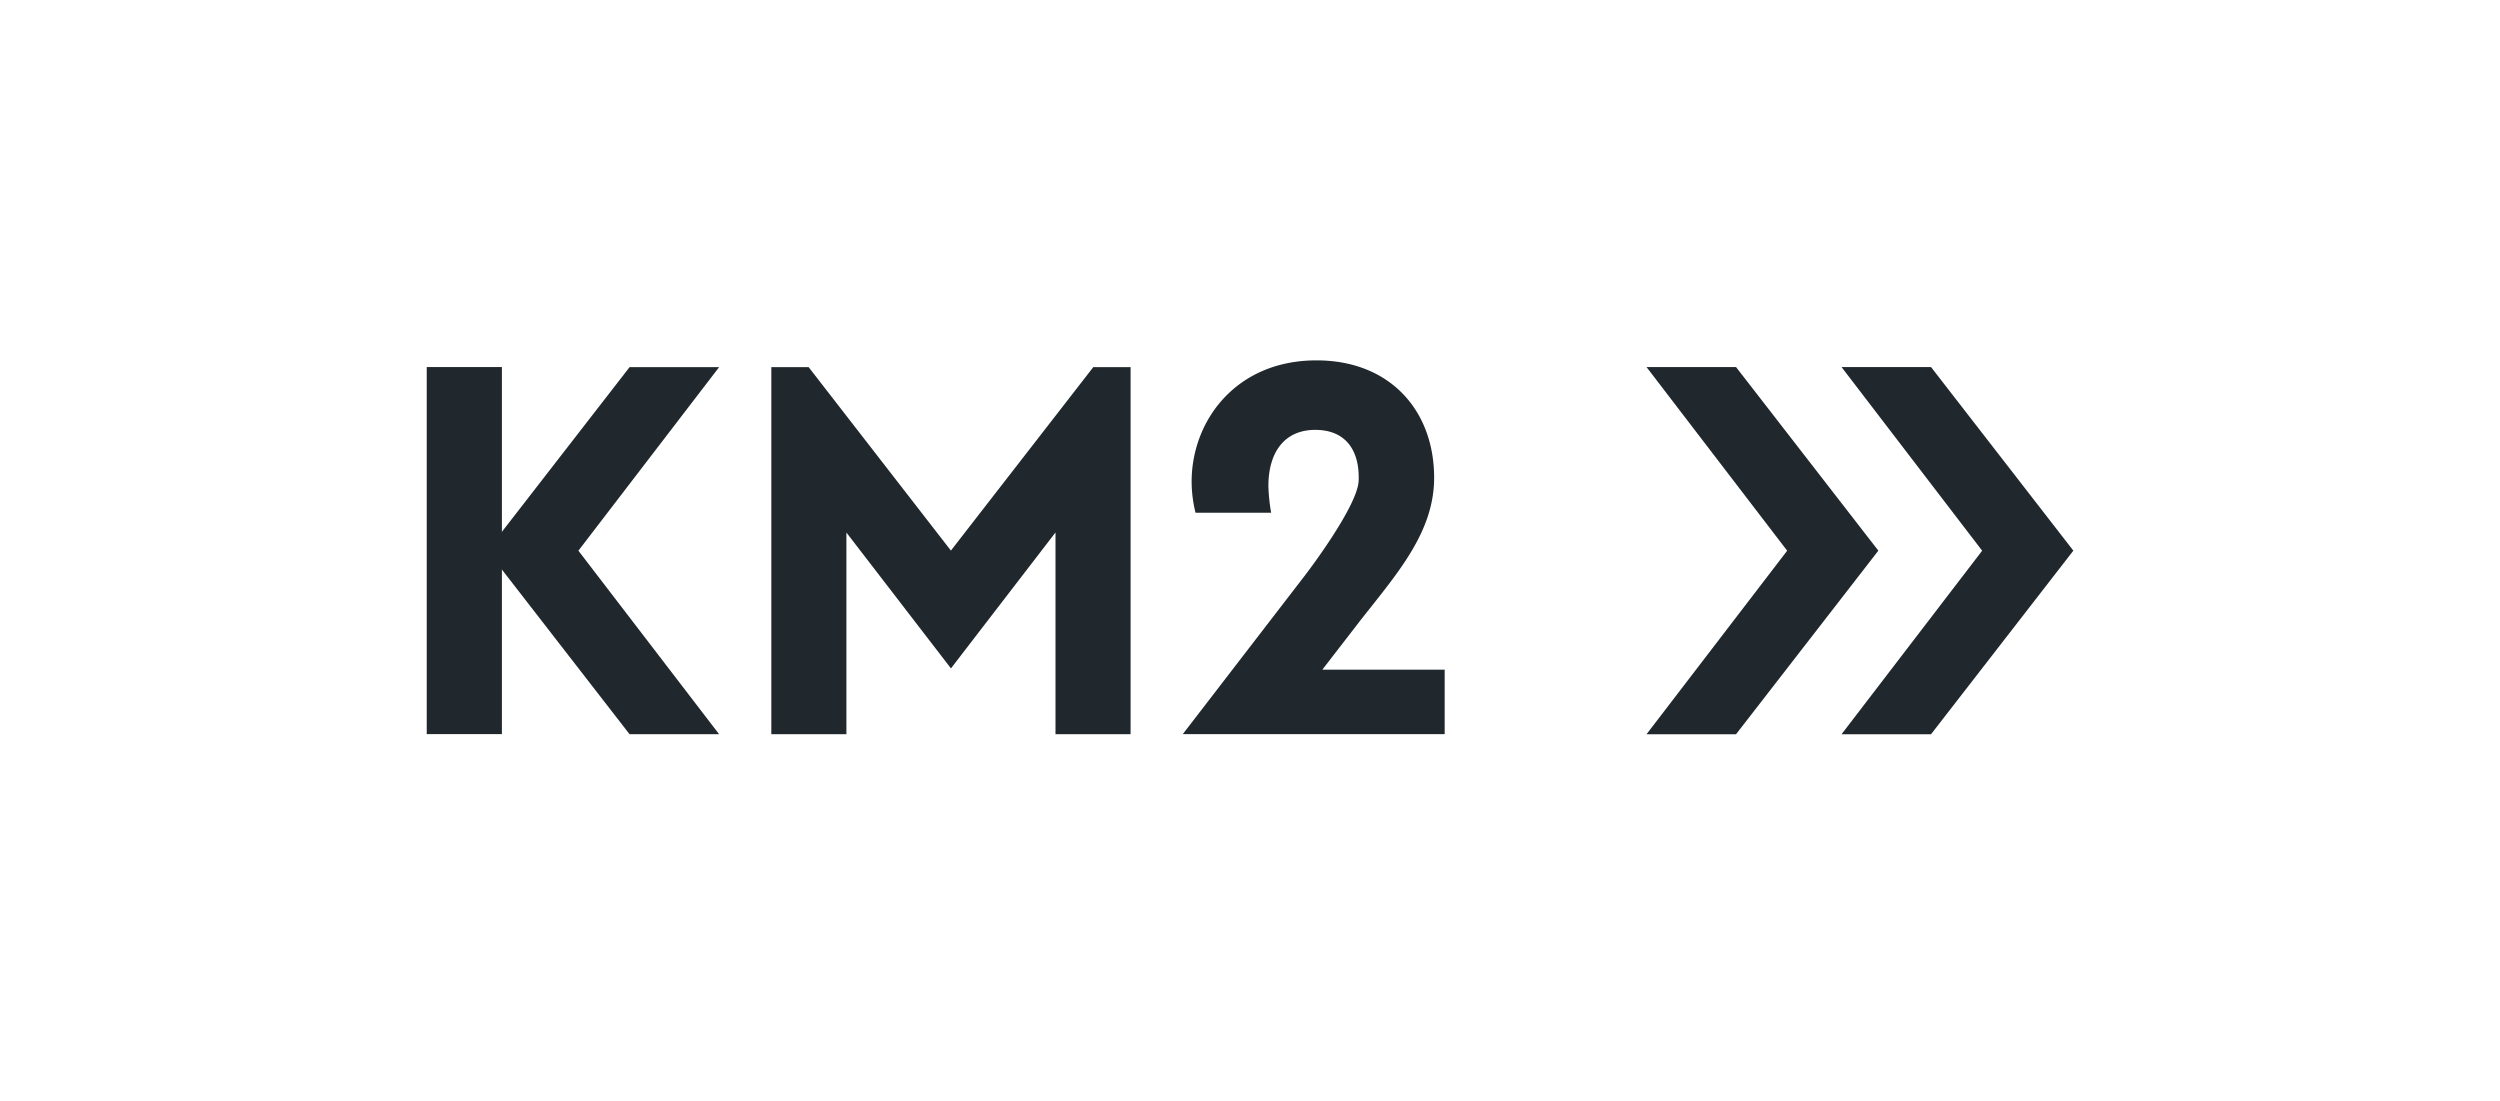 <?xml version="1.0" encoding="UTF-8"?>
<svg xmlns="http://www.w3.org/2000/svg" id="Layer_17" data-name="Layer 17" viewBox="0 0 1001.21 441.11">
  <defs>
    <style>.cls-1{fill:#20282d;}</style>
  </defs>
  <path class="cls-1" d="M522.87,230.11s20.88-27.22,21.25-37.62c.43-12-5.09-20.33-17.38-20.33-12.47,0-18.77,9.13-18.77,22.5a73.71,73.71,0,0,0,1.11,10.69H478.79a51.85,51.85,0,0,1-1.56-12.48c0-24.27,17.66-48.55,50-48.55,29.4,0,47.12,20.05,47.12,47,0,22-15,38.57-29.83,57.52L529.57,268.2h49V294H473.69Z"></path>
  <path class="cls-1" d="M201,294H170.9V147H201Z"></path>
  <polygon class="cls-1" points="195.14 220.54 252.13 147.04 287.99 147.04 231.64 220.54 287.99 294.04 252.13 294.04 195.14 220.54"></polygon>
  <path class="cls-1" d="M695.25,294.06H659.4l56.33-73.51L659.4,147h35.85l57,73.53Z"></path>
  <path class="cls-1" d="M773.34,294.06H737.5l56.32-73.51L737.5,147h35.84l57,73.53Z"></path>
  <polygon class="cls-1" points="422.71 213.24 422.71 294.04 452.78 294.04 452.78 147.04 437.83 147.04 380.82 220.5 323.85 147.04 308.9 147.04 308.9 294.04 338.97 294.04 338.97 213.28 380.84 267.68 422.71 213.24"></polygon>
</svg>
